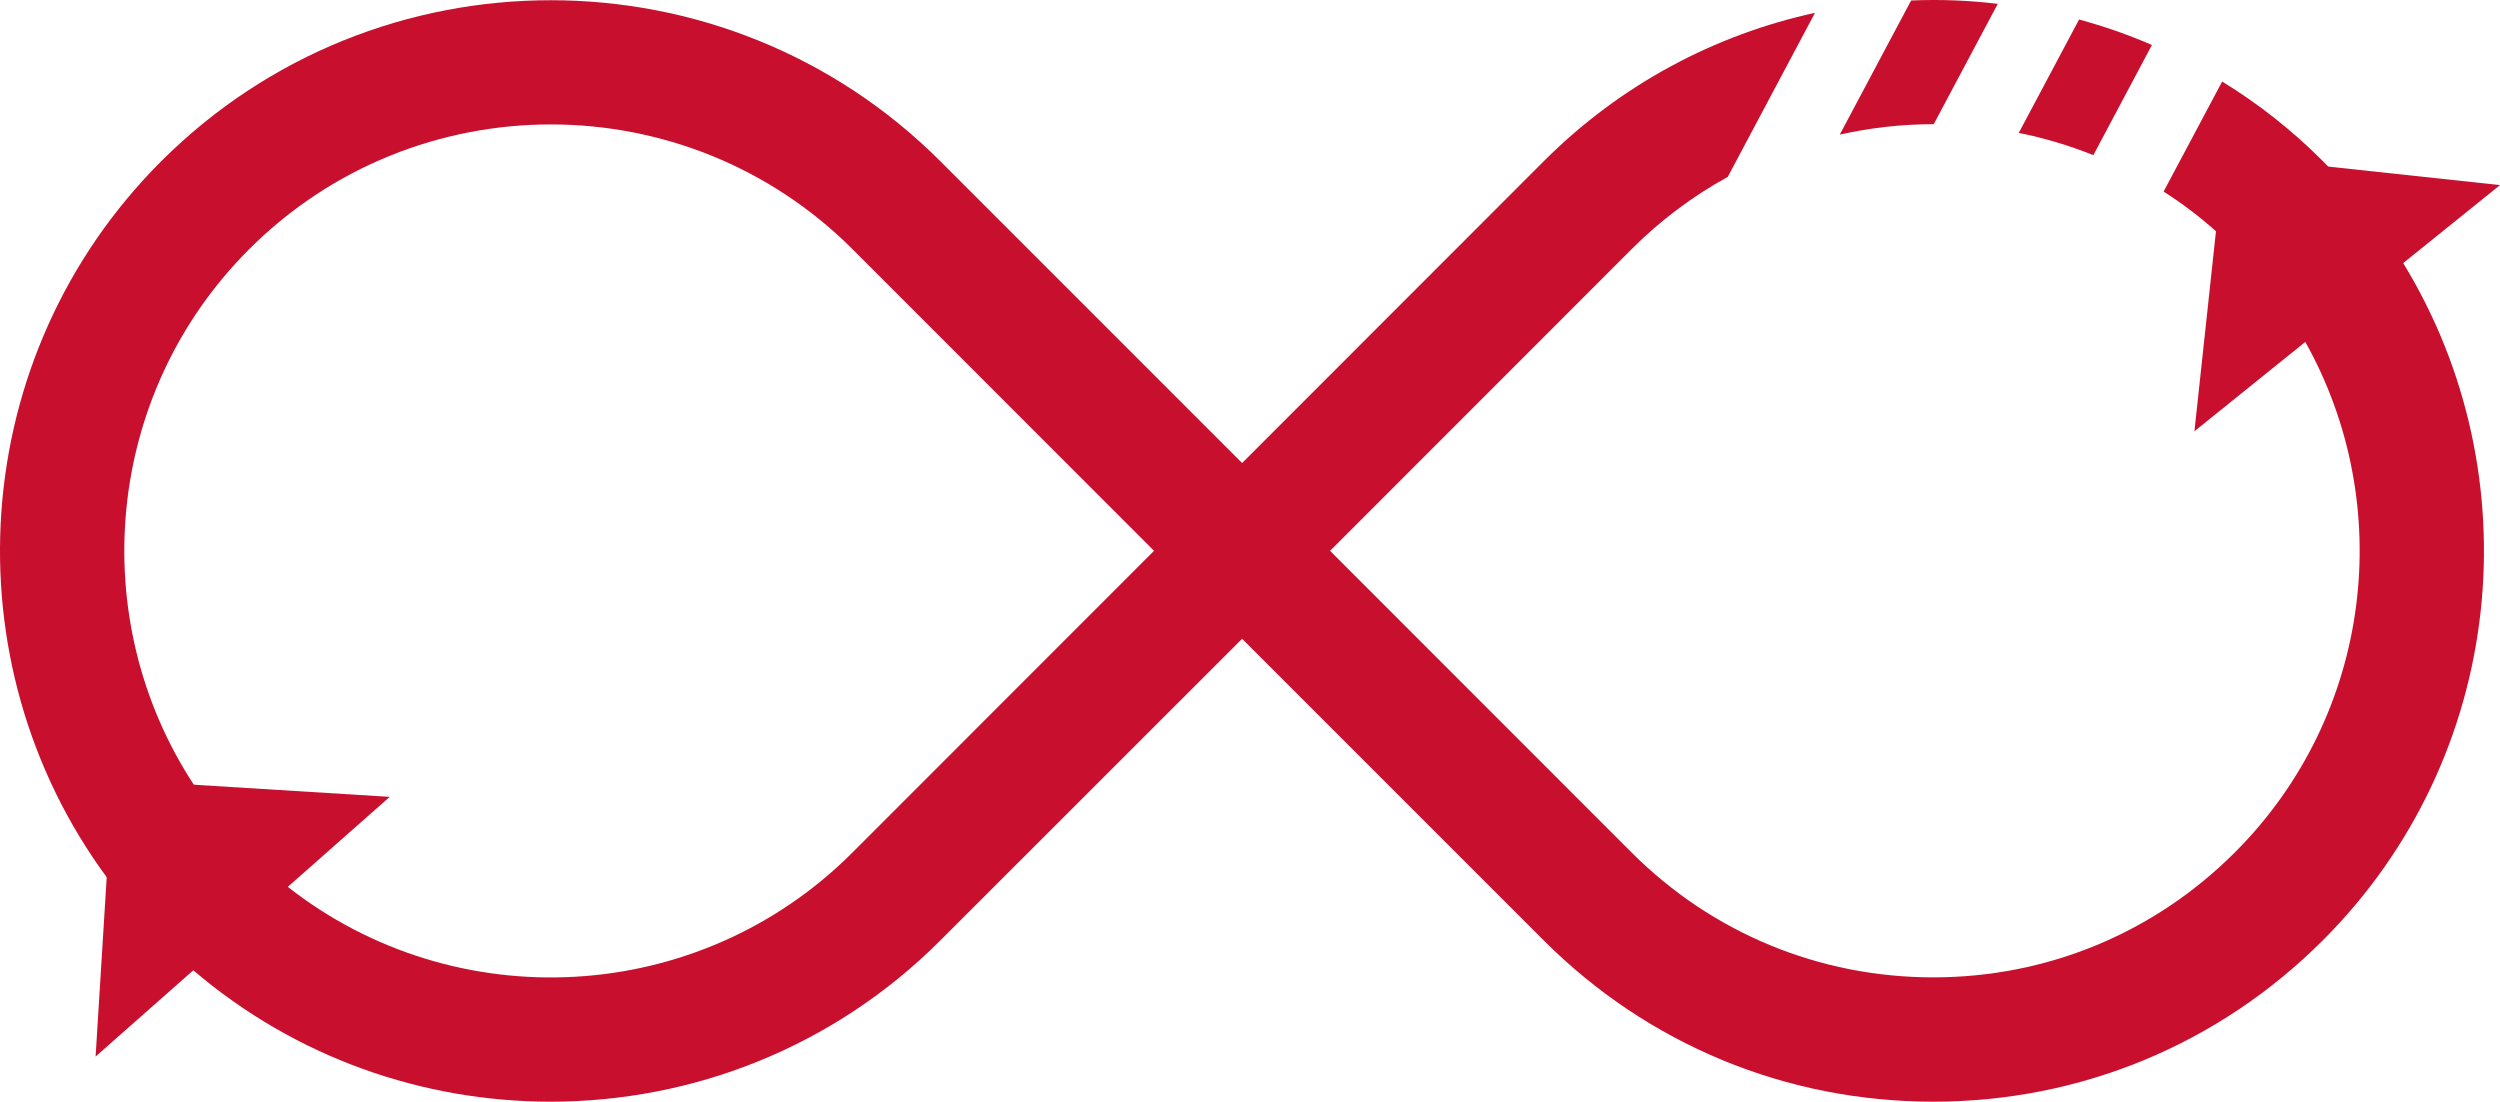 <?xml version="1.0" encoding="UTF-8" standalone="no"?>
<svg
   version="1.1"
   viewBox="0 0 201.1 88.619"
   id="svg885"
   sodipodi:docname="sarstedt_tempus1800_icon5.svg"
   width="201.1"
   height="88.619"
   inkscape:version="1.1.2 (0a00cf5339, 2022-02-04, custom)"
   xmlns:inkscape="http://www.inkscape.org/namespaces/inkscape"
   xmlns:sodipodi="http://sodipodi.sourceforge.net/DTD/sodipodi-0.dtd"
   xmlns="http://www.w3.org/2000/svg"
   xmlns:svg="http://www.w3.org/2000/svg">
  <sodipodi:namedview
     id="namedview887"
     pagecolor="#ffffff"
     bordercolor="#666666"
     borderopacity="1.0"
     inkscape:pageshadow="2"
     inkscape:pageopacity="0.0"
     inkscape:pagecheckerboard="0"
     showgrid="false"
     inkscape:zoom="0.6109375"
     inkscape:cx="100.66496"
     inkscape:cy="37.647059"
     inkscape:window-width="3300"
     inkscape:window-height="1417"
     inkscape:window-x="-8"
     inkscape:window-y="-8"
     inkscape:window-maximized="1"
     inkscape:current-layer="svg885" />
  <!-- Generator: Adobe Illustrator 29.2.1, SVG Export Plug-In . SVG Version: 2.1.0 Build 116)  -->
  <defs
     id="defs870">
    <style
       id="style868">
      .st0 {
        isolation: isolate;
      }

      .st1 {
        mix-blend-mode: multiply;
      }

      .st2 {
        fill: #C8102E;
      }
    </style>
  </defs>
  <g
     class="st0"
     id="g883"
     transform="translate(-859.46,-503.191)">
    <g
       id="Ebene_1">
      <g
         class="st1"
         id="g880">
        <path
           class="st2"
           d="m 1013.19,503.23 -5.74,10.79 c 2.48,-0.56 5.02,-0.84 7.56,-0.84 l 5.15,-9.68 c -2.32,-0.28 -4.65,-0.37 -6.97,-0.27 z m 39.58,21.12 c -1.68,-2.75 -3.69,-5.36 -6.03,-7.76 -0.14,-0.15 -0.29,-0.3 -0.43,-0.44 -2.49,-2.5 -5.21,-4.63 -8.1,-6.4 l -4.71,8.85 c 1.47,0.94 2.88,2 4.21,3.19 0.52,0.45 1.03,0.93 1.53,1.43 2.28,2.28 4.17,4.8 5.66,7.48 7.33,13.07 5.44,29.95 -5.66,41.05 -6.48,6.49 -15.1,10.06 -24.27,10.06 v 0 c -9.16,0 -17.78,-3.56 -24.26,-10.04 l -24.26,-24.27 24.27,-24.28 c 2.34,-2.34 4.95,-4.28 7.72,-5.8 l 7.02,-13.2 c -8,1.75 -15.6,5.72 -21.81,11.93 l -24.27,24.28 -7.08,7.07 7.08,7.08 24.26,24.26 c 8.37,8.37 19.49,12.97 31.33,12.97 v 0 c 11.84,0 22.97,-4.61 31.34,-12.98 14.76,-14.76 16.91,-37.41 6.46,-54.48 z m -20.21,-17.54 c -1.91,-0.83 -3.87,-1.51 -5.86,-2.05 l -4.85,9.12 c 2.04,0.41 4.05,1.01 6,1.79 z"
           id="path872" />
        <path
           class="st2"
           d="m 935.1,516.16 c -17.28,-17.27 -45.4,-17.27 -62.68,0.01 -15.67,15.67 -17.13,40.25 -4.38,57.58 v 0 c 1.32,1.79 2.77,3.49 4.38,5.1 0.84,0.84 1.7,1.64 2.59,2.39 8.25,7.05 18.49,10.57 28.74,10.57 11.35,0 22.7,-4.32 31.34,-12.96 l 24.28,-24.27 7.07,-7.08 z m -7.08,55.62 c -12.39,12.39 -31.96,13.31 -45.41,2.75 -1.08,-0.83 -2.13,-1.76 -3.12,-2.75 -1.7,-1.7 -3.18,-3.53 -4.44,-5.47 -8.72,-13.3 -7.24,-31.38 4.44,-43.06 6.69,-6.7 15.49,-10.05 24.28,-10.05 8.79,0 17.57,3.35 24.26,10.03 l 24.26,24.27 z"
           id="path874" />
        <polygon
           class="st2"
           points="1060.56,518.08 1035.98,537.88 1038.37,515.69 "
           id="polygon876" />
        <polygon
           class="st2"
           points="890.81,567.29 867.15,588.18 868.53,565.91 "
           id="polygon878" />
      </g>
    </g>
  </g>
</svg>
